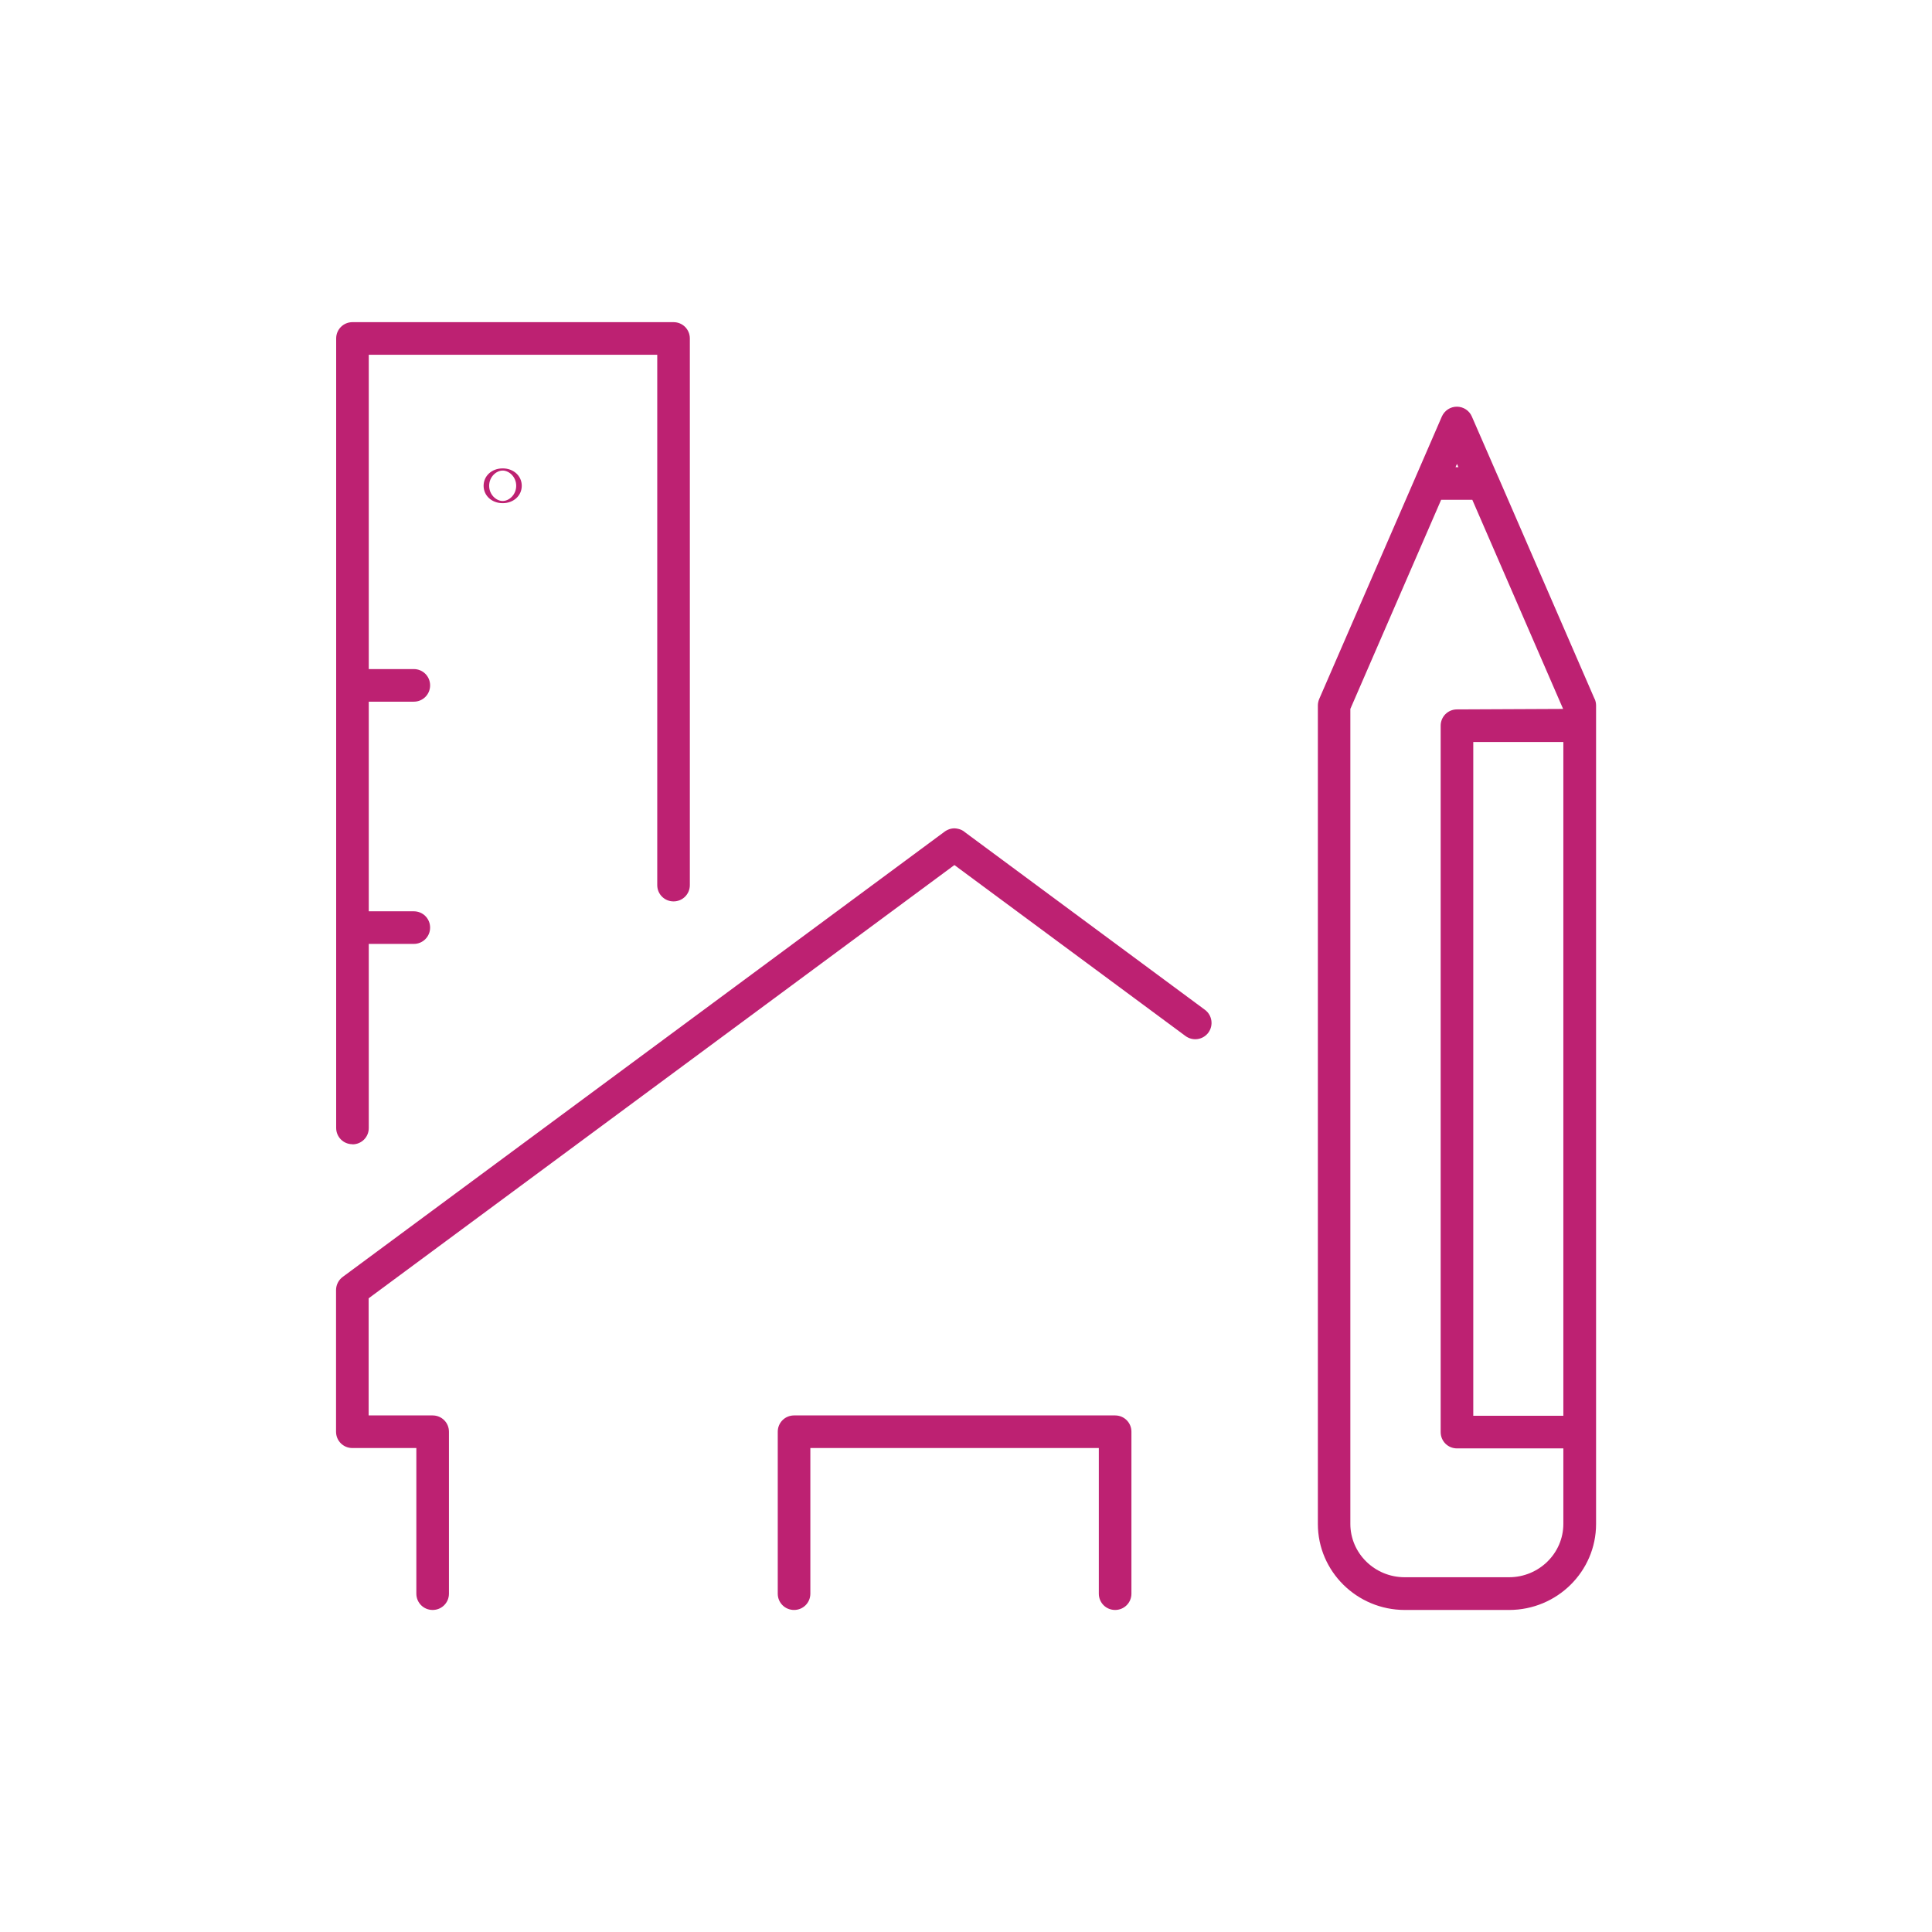 <?xml version="1.0" encoding="UTF-8"?><svg id="a" xmlns="http://www.w3.org/2000/svg" viewBox="0 0 160 160"><defs><style>.b{fill:#bd2172;}</style></defs><path class="b" d="m132.06,57.89l-7.97-18.36s-.02-.04-.03-.06l-2.17-4.98c-.21-.49-.7-.81-1.24-.81s-1.02.32-1.24.81l-2.16,4.98s-.02.05-.03.07l-7.97,18.35c-.07.17-.11.35-.11.54v67.78c0,3.92,3.23,7.12,7.2,7.12h8.64c3.97,0,7.2-3.19,7.2-7.12V58.43c0-.19-.04-.37-.11-.54Zm-11.4-19.47l.12.27h-.24l.12-.27Zm8.81,78.83h-7.46v-55.8h7.46v55.8Zm-8.81-58.5c-.75,0-1.35.6-1.35,1.35v58.5c0,.75.6,1.35,1.35,1.35h8.81v6.25c0,2.44-2.02,4.42-4.5,4.42h-8.64c-2.48,0-4.5-1.98-4.5-4.42V58.71l7.52-17.32h2.58l7.52,17.32-8.81.04Zm-80.61-18.52c0,.82.68,1.44,1.58,1.44s1.58-.62,1.58-1.44-.68-1.44-1.58-1.44-1.58.62-1.58,1.44Zm2.7,0c0,.74-.59,1.26-1.12,1.26s-1.12-.52-1.12-1.26.59-1.26,1.12-1.26,1.12.52,1.12,1.26Zm-13.56,54.54c.75,0,1.35-.6,1.35-1.35v-15.25h3.73c.75,0,1.35-.6,1.35-1.35s-.6-1.35-1.35-1.35h-3.73v-17.36h3.73c.75,0,1.35-.6,1.35-1.35s-.6-1.35-1.35-1.35h-3.73v-26.03h23.89v43.92c0,.75.6,1.35,1.35,1.35s1.35-.6,1.35-1.35V28.03c0-.75-.6-1.35-1.35-1.35h-26.59c-.75,0-1.35.6-1.35,1.35v65.38c0,.75.6,1.35,1.35,1.35Zm63.16,22.45h-26.59c-.75,0-1.35.6-1.35,1.35v13.41c0,.75.6,1.35,1.35,1.35s1.35-.6,1.35-1.35v-12.06h23.89v12.06c0,.75.6,1.35,1.35,1.35s1.35-.6,1.35-1.35v-13.41c0-.75-.6-1.35-1.35-1.35Zm-12.47-48.33c-.08-.06-.17-.12-.26-.16-.18-.08-.37-.12-.57-.13h0c-.2,0-.39.04-.58.13-.09.04-.17.09-.25.15l-49.84,36.87c-.34.25-.55.66-.55,1.09v11.73c0,.75.6,1.35,1.35,1.35h5.3v12.06c0,.75.6,1.35,1.35,1.35s1.35-.6,1.35-1.35v-13.41c0-.75-.6-1.35-1.35-1.35h-5.3v-9.7l48.51-35.88,19.14,14.16c.6.44,1.44.32,1.89-.28.44-.6.32-1.44-.28-1.89l-19.92-14.74Z"/></svg>